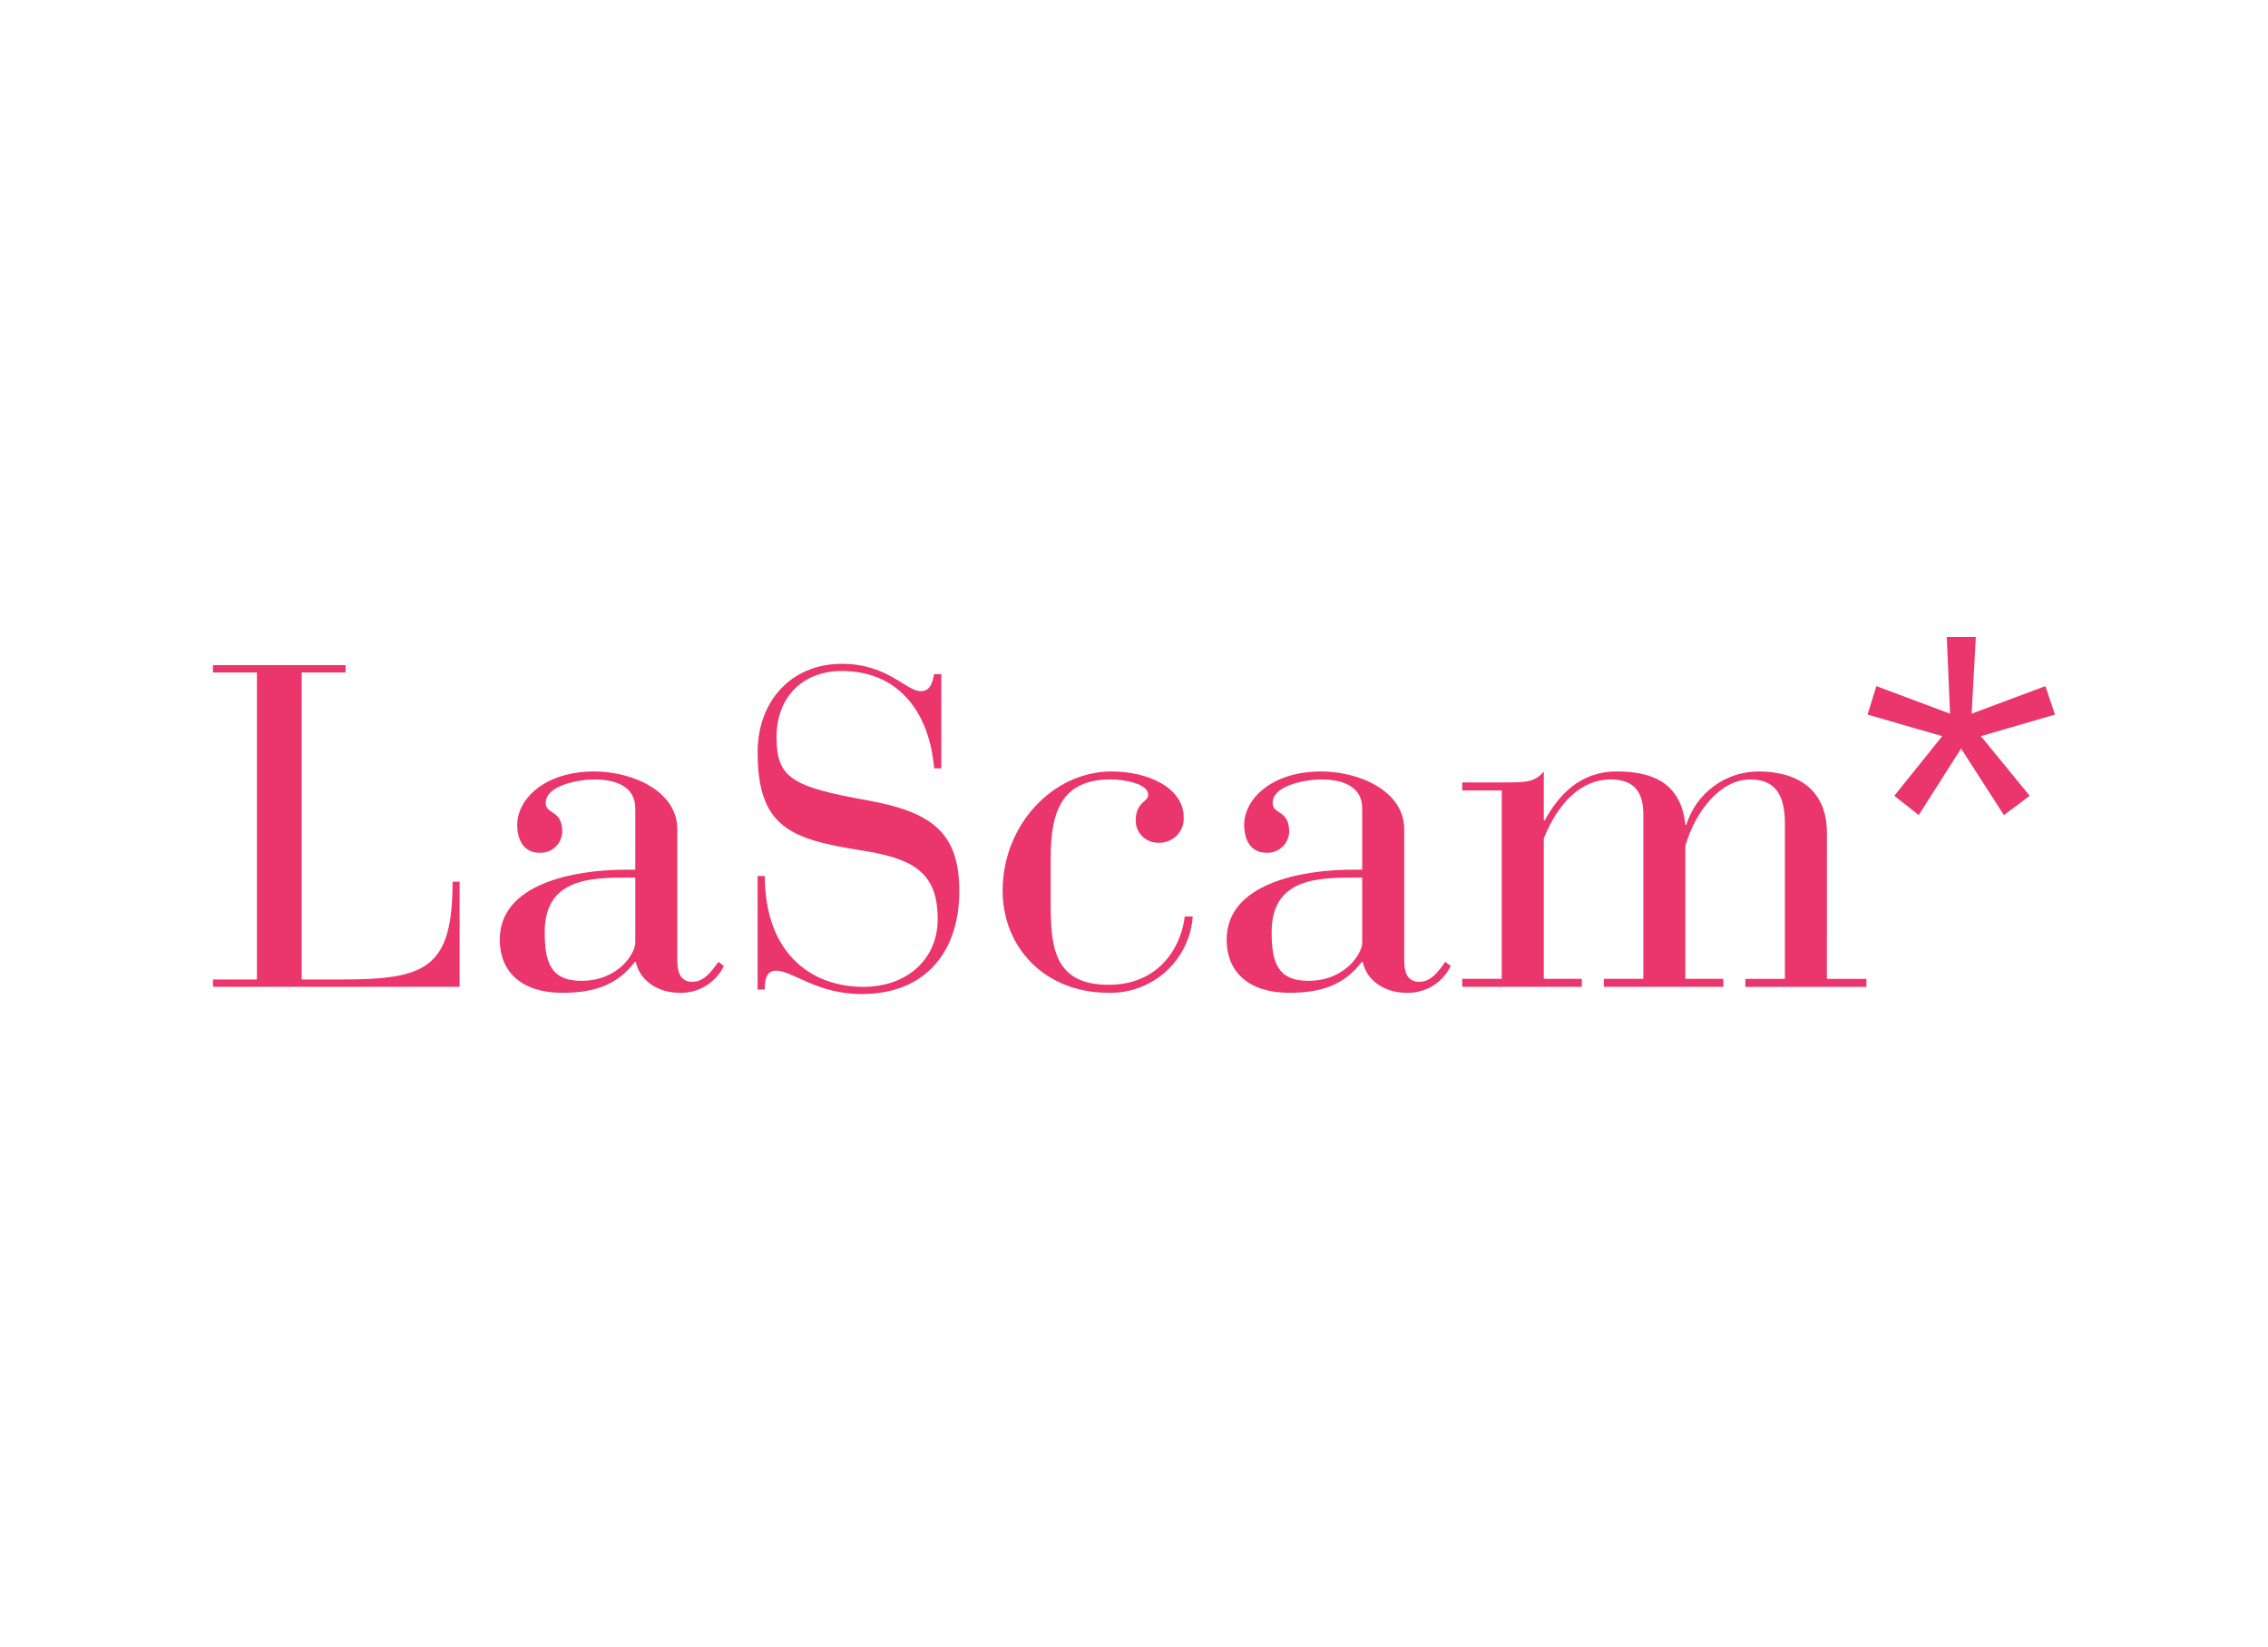 <svg width="197" height="143" viewBox="0 0 197 143" fill="none" xmlns="http://www.w3.org/2000/svg">
<g clip-path="url(#clip0_4969_32179)">
<path d="M22.315 58.398H18.5V57.762H30.019V58.398H26.204V85.056H29.699C37.023 85.056 39.311 84.064 39.311 76.567H39.922V85.691H18.5V85.056H22.315V58.398Z" fill="#EB356D"/>
<path d="M158.688 72.274C158.688 69.547 157.211 67.035 152.779 66.993C151.369 66.988 149.994 67.436 148.859 68.27C147.725 69.104 146.889 70.28 146.478 71.624H146.392C146 67.772 143.219 66.993 140.438 66.993C137.179 66.993 135.351 69.113 134.181 71.234H134.094V66.993C133.312 67.944 132.531 67.944 130.443 67.944H127.012V68.638H130.443V85.001H127.012V85.693H137.396V85.001H134.094V72.793C135.354 69.719 137.31 67.685 139.916 67.685C141.655 67.685 142.741 68.504 142.741 70.672V85.001H139.309V85.694H149.693V85.001H146.392V73.445C147.26 70.415 149.476 67.687 151.997 67.687C153.648 67.687 155.038 68.379 155.038 71.496V85.003H151.603V85.696H162.118V85.003H158.685L158.688 72.274Z" fill="#EB356D"/>
<path d="M123.275 85.261C122.101 85.261 121.972 84.178 121.972 83.356V72.014C121.972 68.68 118.06 66.993 114.758 66.993C110.414 66.993 108.068 69.417 108.068 71.624C108.068 73.097 108.763 74.049 109.979 74.049C110.231 74.065 110.484 74.03 110.722 73.946C110.961 73.863 111.18 73.733 111.366 73.563C111.553 73.393 111.703 73.188 111.808 72.959C111.913 72.73 111.971 72.483 111.978 72.231C111.978 70.282 110.543 70.76 110.543 69.72C110.543 68.162 113.499 67.686 114.758 67.686C116.409 67.686 118.321 68.162 118.321 70.197V75.521H117.498C113.022 75.521 106.55 76.733 106.55 81.581C106.55 84.524 108.592 86.213 111.981 86.213C114.849 86.213 116.804 85.477 118.281 83.53H118.369C118.673 85.047 120.15 86.213 122.192 86.213C122.988 86.232 123.772 86.022 124.451 85.607C125.13 85.192 125.673 84.591 126.016 83.875L125.538 83.528C124.885 84.437 124.276 85.261 123.275 85.261ZM118.321 81.883C118.321 82.75 116.887 85.174 113.629 85.174C110.848 85.174 110.457 83.356 110.457 80.931C110.457 76.299 114.411 76.212 117.583 76.212H118.321V81.883Z" fill="#EB356D"/>
<path d="M96.301 85.518C91.434 85.518 91.261 82.053 91.261 78.289V74.522C91.261 70.409 92.26 67.683 96.475 67.683C97.735 67.683 99.733 68.072 99.733 69.024C99.733 69.672 98.647 69.586 98.647 71.317C98.656 71.578 98.717 71.834 98.828 72.07C98.938 72.306 99.096 72.518 99.291 72.692C99.486 72.866 99.714 72.999 99.962 73.083C100.209 73.167 100.472 73.2 100.733 73.18C101.013 73.177 101.291 73.119 101.548 73.008C101.806 72.897 102.039 72.737 102.233 72.535C102.427 72.333 102.579 72.095 102.68 71.834C102.781 71.573 102.828 71.294 102.819 71.015C102.819 68.332 99.603 66.991 96.562 66.991C91.434 66.991 87.089 71.666 87.089 77.336C87.089 82.228 90.695 86.211 96.301 86.211C98.139 86.252 99.922 85.588 101.281 84.355C102.64 83.121 103.471 81.415 103.601 79.588H102.906C102.602 82.231 100.689 85.518 96.301 85.518Z" fill="#EB356D"/>
<path d="M75.272 69.488C68.781 68.318 67.451 67.54 67.451 64.033C67.451 60.45 69.797 58.268 73.121 58.268C78.357 58.268 80.785 62.282 81.136 66.721H81.763V58.541H81.136C81.019 59.047 80.902 60.021 80.002 60.021C78.672 60.021 77.148 57.645 73.121 57.645C68.74 57.645 65.808 60.878 65.808 65.32C65.808 71.865 68.701 72.878 74.841 73.851C79.338 74.553 81.45 75.761 81.45 79.813C81.45 83.319 78.751 85.696 74.997 85.696C70.305 85.696 66.434 82.619 66.434 76.073H65.808V85.929H66.434C66.434 85.267 66.472 84.293 67.411 84.293C68.859 84.293 70.93 86.32 74.841 86.32C80.511 86.32 83.326 82.501 83.326 77.398C83.329 72.332 80.984 70.499 75.272 69.488Z" fill="#EB356D"/>
<path d="M60.134 85.261C58.961 85.261 58.831 84.178 58.831 83.356V72.014C58.831 68.68 54.919 66.993 51.618 66.993C47.273 66.993 44.927 69.417 44.927 71.624C44.927 73.097 45.622 74.049 46.838 74.049C47.09 74.065 47.343 74.03 47.581 73.946C47.82 73.863 48.039 73.733 48.225 73.563C48.412 73.393 48.562 73.188 48.667 72.959C48.772 72.73 48.83 72.483 48.837 72.231C48.837 70.282 47.402 70.76 47.402 69.72C47.402 68.162 50.358 67.686 51.617 67.686C53.268 67.686 55.181 68.162 55.181 70.197V75.521H54.358C49.883 75.521 43.41 76.733 43.41 81.581C43.41 84.524 45.452 86.213 48.841 86.213C51.709 86.213 53.664 85.477 55.14 83.53H55.229C55.532 85.047 57.01 86.213 59.052 86.213C59.848 86.232 60.633 86.022 61.311 85.607C61.989 85.192 62.533 84.591 62.876 83.875L62.397 83.528C61.741 84.437 61.133 85.261 60.134 85.261ZM55.181 81.883C55.181 82.75 53.747 85.174 50.489 85.174C47.707 85.174 47.316 83.356 47.316 80.931C47.316 76.299 51.27 76.212 54.442 76.212H55.181V81.883Z" fill="#EB356D"/>
<path d="M162.22 62.053L162.98 59.581L169.38 61.973L169.1 55.318H171.62L171.26 61.973L177.66 59.581L178.5 62.053L172.061 63.925L176.3 69.106L174.06 70.78L170.34 65.001L166.66 70.78L164.54 69.106L168.701 63.925L162.22 62.053Z" fill="#EB356D"/>
</g>
<defs>
<clipPath id="clip0_4969_32179">
<rect width="160" height="116.364" fill="white" transform="translate(18.5 13.318)"/>
</clipPath>
</defs>
</svg>
